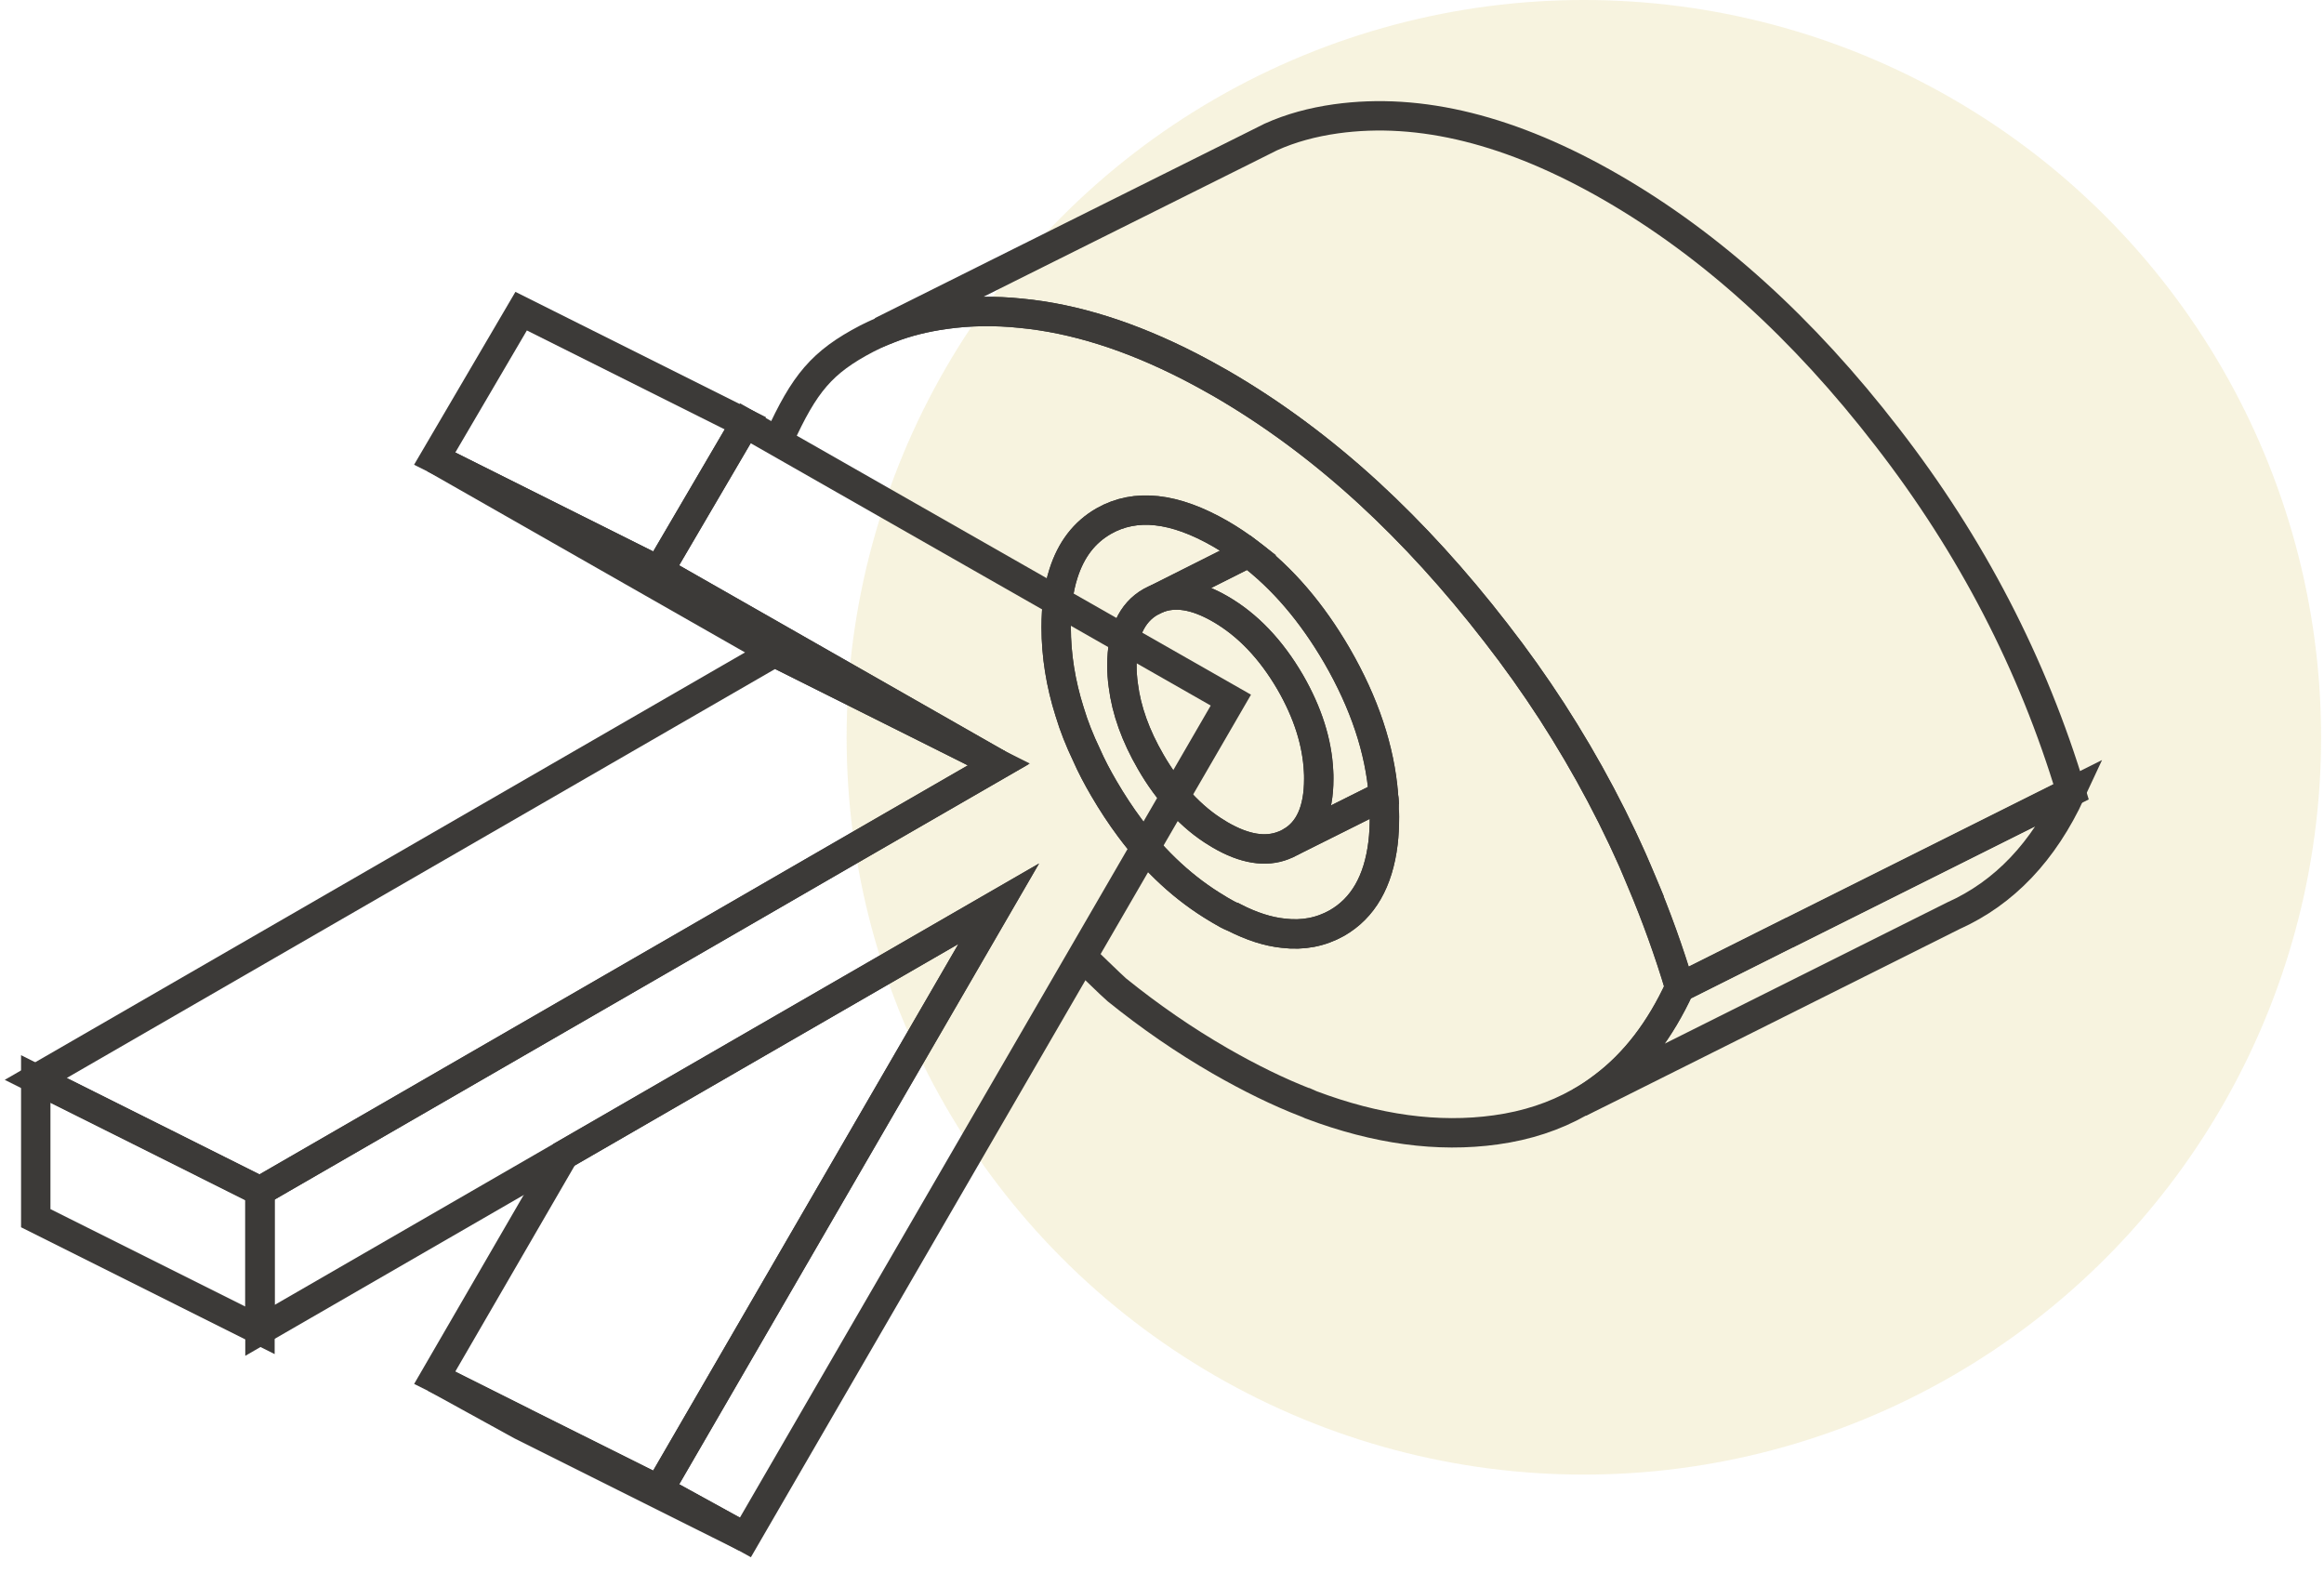 <?xml version="1.0" encoding="UTF-8"?>
<svg xmlns="http://www.w3.org/2000/svg" width="65" height="44" viewBox="0 0 65 44" fill="none">
  <ellipse opacity="0.4" cx="44.299" cy="20.62" rx="20.62" ry="20.62" fill="#C9B037" fill-opacity="0.4"></ellipse>
  <path d="M34.426 19.58L20.848 42.997L18.431 41.668L27.935 25.274L20.569 29.526L15.775 32.295L7.271 37.206V33.311L19.171 26.441L23.962 23.672L27.935 21.38L25.95 20.248L18.431 15.961L20.654 12.167L20.848 11.838L34.426 19.58Z" stroke="#3C3A38" stroke-width="0.822"></path>
  <path d="M20.847 42.996L14.576 39.861L12.158 38.531L14.626 39.767L14.629 39.77L18.43 41.667L20.847 42.996Z" stroke="#3C3A38" stroke-width="0.822"></path>
  <path d="M7.271 33.31V37.205L1 34.069V30.175L4.616 31.981L7.271 33.31Z" stroke="#3C3A38" stroke-width="0.822"></path>
  <path d="M20.847 11.838L20.653 12.167L18.43 15.961L12.158 12.826L14.576 8.702L20.847 11.838Z" stroke="#3C3A38" stroke-width="0.822"></path>
  <path d="M27.934 21.38L25.887 20.355L21.663 18.244L12.158 12.826L18.43 15.962L25.949 20.248L27.934 21.38Z" stroke="#3C3A38" stroke-width="0.822"></path>
  <path d="M27.936 21.379L23.963 23.671L19.172 26.44L7.271 33.31L4.616 31.981L1 30.174L21.665 18.243L25.888 20.353L27.936 21.379Z" stroke="#3C3A38" stroke-width="0.822"></path>
  <path d="M27.934 25.274L18.43 41.668L14.629 39.771L14.626 39.768L12.158 38.532L15.774 32.295L20.568 29.526L27.934 25.274Z" stroke="#3C3A38" stroke-width="0.822"></path>
  <path d="M21.794 12.267C22.499 10.724 22.98 10.129 24.249 9.467L24.451 9.368C24.594 9.303 24.736 9.237 24.884 9.182C25.36 8.996 25.874 8.871 26.421 8.794C27.116 8.695 27.827 8.684 28.555 8.761C30.049 8.903 31.625 9.401 33.277 10.249C33.556 10.392 33.841 10.55 34.131 10.714C35.57 11.546 36.954 12.569 38.278 13.784C39.515 14.922 40.702 16.224 41.84 17.696C42.398 18.413 42.918 19.146 43.405 19.896C44.39 21.422 45.232 23.009 45.922 24.662H45.916C46.321 25.625 46.677 26.609 46.978 27.616C46.431 28.803 45.725 29.728 44.844 30.39C44.63 30.554 44.406 30.702 44.171 30.833C43.481 31.222 42.705 31.479 41.834 31.599C40.215 31.824 38.497 31.588 36.669 30.899C36.626 30.877 36.582 30.861 36.533 30.839H36.527C35.75 30.538 34.951 30.144 34.131 29.673C33.135 29.099 32.172 28.437 31.236 27.682C31.138 27.605 30.283 26.767 30.19 26.685M38.683 23.573C38.552 24.651 38.125 25.395 37.392 25.816C36.943 26.068 36.445 26.166 35.898 26.101C35.466 26.057 35.006 25.909 34.514 25.657H34.508C34.382 25.603 34.256 25.537 34.131 25.46C34.109 25.444 34.081 25.433 34.059 25.416C33.135 24.869 32.314 24.114 31.603 23.157C31.346 22.812 31.105 22.445 30.875 22.052C30.689 21.734 30.525 21.422 30.388 21.11C30.197 20.711 30.038 20.312 29.918 19.912C29.666 19.119 29.54 18.325 29.54 17.543C29.54 16.968 29.606 16.471 29.742 16.044C29.956 15.371 30.328 14.884 30.875 14.572C31.761 14.069 32.845 14.189 34.131 14.928C34.404 15.086 34.667 15.261 34.924 15.458C35.87 16.17 36.691 17.133 37.392 18.336C38.158 19.66 38.595 20.963 38.694 22.248C38.71 22.374 38.716 22.506 38.71 22.637C38.721 22.708 38.721 22.774 38.721 22.845C38.721 23.102 38.71 23.343 38.683 23.573Z" stroke="#3C3A38" stroke-width="0.822"></path>
  <path d="M57.927 22.145L50.048 26.084H50.042L46.984 27.616C46.683 26.61 46.327 25.625 45.922 24.662C45.233 23.009 44.39 21.423 43.405 19.896C42.918 19.146 42.398 18.413 41.84 17.697C40.702 16.225 39.515 14.922 38.278 13.784C36.954 12.57 35.57 11.546 34.131 10.715C33.841 10.551 33.556 10.392 33.277 10.25C31.625 9.402 30.049 8.904 28.555 8.761C27.828 8.685 27.116 8.696 26.421 8.794C25.874 8.871 25.36 8.997 24.884 9.183V9.15L28.555 7.317L34.984 4.111L35.542 3.832C36.101 3.58 36.708 3.416 37.365 3.323C39.723 2.994 42.289 3.635 45.074 5.243C47.859 6.852 50.431 9.177 52.783 12.225C55.142 15.267 56.854 18.578 57.927 22.145Z" stroke="#3C3A38" stroke-width="0.822"></path>
  <path d="M38.722 22.844C38.722 23.101 38.711 23.342 38.683 23.572C38.552 24.649 38.125 25.394 37.392 25.815C36.943 26.067 36.445 26.165 35.898 26.099C35.466 26.056 35.006 25.908 34.514 25.656H34.508C34.383 25.602 34.257 25.536 34.131 25.459C34.109 25.443 34.082 25.432 34.06 25.416C33.135 24.868 32.314 24.113 31.603 23.156C31.346 22.811 31.105 22.445 30.875 22.05C30.689 21.733 30.525 21.421 30.388 21.109C30.197 20.71 30.038 20.311 29.918 19.911C29.666 19.118 29.54 18.324 29.54 17.542C29.54 16.968 29.606 16.47 29.743 16.043C29.956 15.37 30.328 14.883 30.875 14.571C31.762 14.068 32.845 14.188 34.131 14.927C34.404 15.085 34.667 15.26 34.924 15.457L32.353 16.749L32.254 16.798H32.249L32.183 16.831C31.647 17.137 31.379 17.728 31.379 18.604C31.379 18.79 31.39 18.976 31.417 19.167C31.505 19.867 31.762 20.579 32.183 21.306C32.435 21.744 32.714 22.122 33.02 22.45C33.338 22.795 33.682 23.085 34.06 23.309C34.082 23.325 34.109 23.336 34.131 23.353C34.809 23.747 35.4 23.84 35.898 23.643C35.964 23.621 36.024 23.588 36.084 23.555L38.349 22.423L38.694 22.247C38.711 22.373 38.716 22.505 38.711 22.636C38.722 22.707 38.722 22.773 38.722 22.844Z" stroke="#3C3A38" stroke-width="0.822"></path>
  <path d="M38.696 22.247L38.352 22.422L36.086 23.554C36.623 23.253 36.885 22.663 36.885 21.782C36.885 21.71 36.885 21.645 36.88 21.574C36.841 20.764 36.579 19.932 36.086 19.079C35.55 18.159 34.899 17.475 34.133 17.032C33.444 16.633 32.853 16.54 32.355 16.748L34.926 15.456C35.873 16.168 36.694 17.131 37.394 18.334C38.16 19.659 38.598 20.961 38.696 22.247Z" stroke="#3C3A38" stroke-width="0.822"></path>
  <path d="M36.884 21.782C36.884 22.663 36.621 23.254 36.085 23.555C36.025 23.588 35.964 23.62 35.899 23.642C35.401 23.839 34.81 23.746 34.131 23.352C34.109 23.336 34.082 23.325 34.06 23.309C33.683 23.084 33.338 22.794 33.021 22.45C32.714 22.121 32.435 21.744 32.184 21.306C31.762 20.578 31.505 19.867 31.418 19.167C31.39 18.975 31.379 18.789 31.379 18.603C31.379 17.728 31.647 17.137 32.184 16.83L32.249 16.797H32.255L32.353 16.748C32.851 16.54 33.442 16.633 34.131 17.033C34.897 17.476 35.548 18.16 36.085 19.079C36.577 19.933 36.84 20.764 36.878 21.574C36.884 21.645 36.884 21.711 36.884 21.782Z" stroke="#3C3A38" stroke-width="0.822"></path>
  <path d="M57.927 22.148C57.156 23.816 56.061 24.971 54.633 25.611L44.949 30.453L44.177 30.836C44.412 30.705 44.637 30.557 44.85 30.393C45.731 29.731 46.437 28.806 46.984 27.619L50.043 26.087H50.048L57.927 22.148Z" stroke="#3C3A38" stroke-width="0.822"></path>
</svg>
